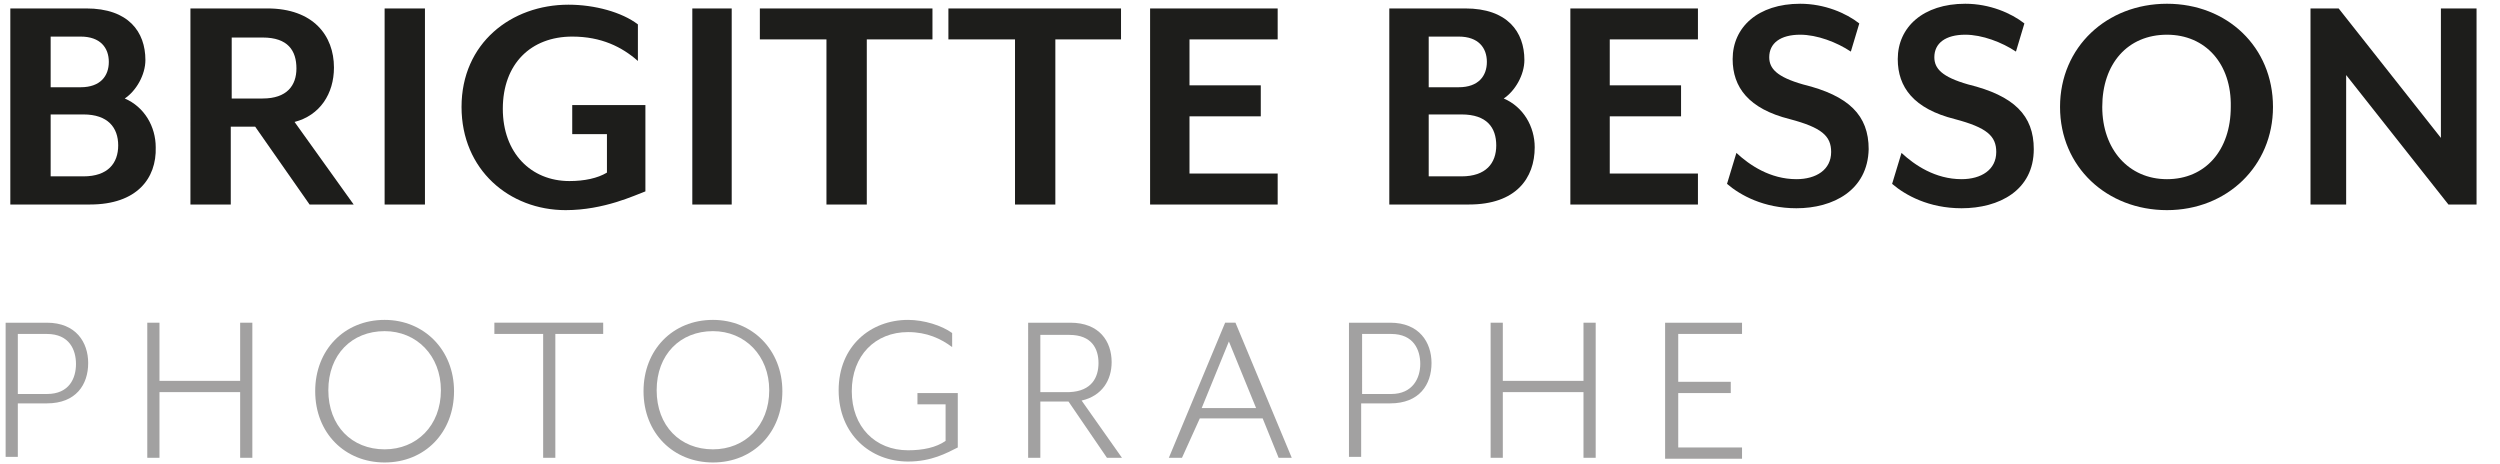 <?xml version="1.0" encoding="utf-8"?>
<!-- Generator: Adobe Illustrator 25.1.0, SVG Export Plug-In . SVG Version: 6.00 Build 0)  -->
<svg version="1.1" id="Calque_1" xmlns="http://www.w3.org/2000/svg" xmlns:xlink="http://www.w3.org/1999/xlink" x="0px" y="0px"
	 viewBox="0 0 266.5 49.5" style="enable-background:new 0 0 266.5 49.5;" xml:space="preserve">
<style type="text/css">
	.st0{fill:#1D1D1B;}
	.st1{fill:#A2A1A1;}
</style>
<g>
	<path class="st0" d="M9.6,21.8H1.1V0.9h8.1c4.5,0,6.3,2.5,6.3,5.5c0,1.6-1,3.3-2.2,4.1c2.1,0.9,3.3,3,3.3,5.2
		C16.7,19,14.6,21.8,9.6,21.8z M5.4,9.3h3.2c2.1,0,3-1.2,3-2.7c0-1.5-0.9-2.7-3-2.7H5.4V9.3z M8.9,12.2H5.4v6.6h3.5
		c2.6,0,3.7-1.4,3.7-3.3S11.5,12.2,8.9,12.2z"/>
	<path class="st0" d="M37.7,21.8h-4.7l-5.8-8.3h-2.6v8.3h-4.3V0.9h8.2c4.9,0,7.1,2.9,7.1,6.3c0,2.8-1.5,5.1-4.2,5.8L37.7,21.8z
		 M24.7,10.5h3.3c2.6,0,3.6-1.4,3.6-3.2c0-1.9-0.9-3.3-3.6-3.3h-3.3V10.5z"/>
	<path class="st0" d="M41,21.8V0.9h4.3v20.9H41z"/>
	<path class="st0" d="M60.3,22.4c-6,0-11.1-4.3-11.1-11c0-6.8,5.3-10.9,11.4-10.9c2.8,0,5.7,0.8,7.4,2.1v3.9c-1.7-1.5-3.9-2.6-7-2.6
		c-4.4,0-7.4,2.9-7.4,7.7c0,4.7,3,7.7,7.1,7.7c1.6,0,3-0.3,4-0.9v-4.1h-3.7v-3.1h7.8v9.2C67.7,20.8,64.4,22.4,60.3,22.4z"/>
	<path class="st0" d="M73.8,21.8V0.9H78v20.9H73.8z"/>
	<path class="st0" d="M92.4,4.2v17.6h-4.3V4.2H81V0.9h18.4v3.3H92.4z"/>
	<path class="st0" d="M112.5,4.2v17.6h-4.3V4.2h-7.1V0.9h18.4v3.3H112.5z"/>
	<path class="st0" d="M122.6,21.8V0.9h13.6v3.3h-9.4v4.9h7.6v3.3h-7.6v6.1h9.4v3.3H122.6z"/>
	<path class="st0" d="M156.6,21.8h-8.5V0.9h8.1c4.5,0,6.3,2.5,6.3,5.5c0,1.6-1,3.3-2.2,4.1c2.1,0.9,3.3,3,3.3,5.2
		C163.6,19,161.6,21.8,156.6,21.8z M152.3,9.3h3.2c2.1,0,3-1.2,3-2.7c0-1.5-0.9-2.7-3-2.7h-3.2V9.3z M155.8,12.2h-3.5v6.6h3.5
		c2.6,0,3.7-1.4,3.7-3.3S158.5,12.2,155.8,12.2z"/>
	<path class="st0" d="M167.4,21.8V0.9H181v3.3h-9.4v4.9h7.6v3.3h-7.6v6.1h9.4v3.3H167.4z"/>
	<path class="st0" d="M191.5,22.2c-3.5,0-6-1.4-7.4-2.6l1-3.3c1.4,1.3,3.6,2.8,6.4,2.8c2.1,0,3.7-1,3.7-2.9c0-1.7-1-2.6-4.4-3.5
		c-4.4-1.1-6.1-3.4-6.1-6.4c0-3.4,2.7-5.9,7.2-5.9c2.6,0,4.9,1,6.3,2.1l-0.9,3c-1.5-1-3.6-1.8-5.4-1.8c-2.1,0-3.3,0.9-3.3,2.4
		c0,1.2,0.8,2.1,3.6,2.9c4.9,1.2,7,3.3,7,6.9C199.1,20.3,195.4,22.2,191.5,22.2z"/>
	<path class="st0" d="M209.1,22.2c-3.5,0-6-1.4-7.4-2.6l1-3.3c1.4,1.3,3.6,2.8,6.4,2.8c2.1,0,3.7-1,3.7-2.9c0-1.7-1-2.6-4.4-3.5
		c-4.4-1.1-6.1-3.4-6.1-6.4c0-3.4,2.7-5.9,7.2-5.9c2.6,0,4.9,1,6.3,2.1l-0.9,3c-1.5-1-3.6-1.8-5.4-1.8c-2.1,0-3.3,0.9-3.3,2.4
		c0,1.2,0.8,2.1,3.6,2.9c4.9,1.2,7,3.3,7,6.9C216.8,20.3,213.1,22.2,209.1,22.2z"/>
	<path class="st0" d="M231,22.4c-6.4,0-11.4-4.6-11.4-11c0-6.4,5-11,11.4-11c6.4,0,11.3,4.6,11.3,11C242.3,17.7,237.4,22.4,231,22.4
		z M231,3.7c-4.2,0-6.9,3.1-6.9,7.7c0,4.5,2.8,7.7,6.9,7.7c4.1,0,6.8-3.1,6.8-7.7C237.9,6.8,235.1,3.7,231,3.7z"/>
	<path class="st0" d="M261,21.8L250.1,8v13.8h-3.8V0.9h3l10.9,13.8V0.9h3.8v20.9H261z"/>
	<path class="st1" d="M5,34.4c3.1,0,4.4,2.1,4.4,4.3c0,2.3-1.3,4.3-4.4,4.3H1.9v5.7H0.6V34.4H5z M8.1,38.8c0-1.5-0.7-3.2-3.1-3.2
		H1.9V42H5C7.4,42,8.1,40.3,8.1,38.8z"/>
	<path class="st1" d="M17,34.4v6.2h8.6v-6.2h1.3v14.4h-1.3v-7H17v7h-1.3V34.4H17z"/>
	<path class="st1" d="M41,34.1c4.2,0,7.4,3.2,7.4,7.6c0,4.4-3.1,7.6-7.4,7.6c-4.2,0-7.4-3.1-7.4-7.6C33.6,37.3,36.7,34.1,41,34.1z
		 M41,35.3c-3.5,0-6,2.5-6,6.3c0,3.8,2.5,6.3,6,6.3c3.4,0,6-2.5,6-6.3C47,37.9,44.4,35.3,41,35.3z"/>
	<path class="st1" d="M52.7,35.6v-1.2h11.6v1.2h-5.1v13.2h-1.3V35.6H52.7z"/>
	<path class="st1" d="M76,34.1c4.2,0,7.4,3.2,7.4,7.6c0,4.4-3.1,7.6-7.4,7.6c-4.2,0-7.4-3.1-7.4-7.6C68.6,37.3,71.7,34.1,76,34.1z
		 M76,35.3c-3.5,0-6,2.5-6,6.3c0,3.8,2.5,6.3,6,6.3c3.4,0,6-2.5,6-6.3C82,37.9,79.4,35.3,76,35.3z"/>
	<path class="st1" d="M100.8,43.1h-3v-1.2h4.3v5.8c-1.2,0.6-2.8,1.5-5.3,1.5c-4,0-7.4-2.9-7.4-7.6s3.4-7.5,7.4-7.5
		c1.7,0,3.6,0.6,4.7,1.4V37c-1.2-0.9-2.7-1.6-4.7-1.6c-3.5,0-6,2.5-6,6.3c0,3.8,2.5,6.3,6,6.3c1.6,0,3-0.3,4-1V43.1z"/>
	<path class="st1" d="M119.6,48.8H118l-4.1-6h-3v6h-1.3V34.4h4.5c3.1,0,4.4,2,4.4,4.2c0,1.9-1,3.6-3.2,4.1L119.6,48.8z M117.1,38.7
		c0-1.5-0.7-3-3.1-3h-3.1v6.1h3.1C116.4,41.7,117.1,40.2,117.1,38.7z"/>
	<path class="st1" d="M126,48.8h-1.4l6-14.4h1.1l6,14.4h-1.4l-1.7-4.2h-6.7L126,48.8z M131,36.4l-2.9,7.1h5.8L131,36.4z"/>
	<path class="st1" d="M148.2,34.4c3.1,0,4.4,2.1,4.4,4.3c0,2.3-1.3,4.3-4.4,4.3h-3.1v5.7h-1.3V34.4H148.2z M151.4,38.8
		c0-1.5-0.7-3.2-3.1-3.2h-3.1V42h3.1C150.6,42,151.4,40.3,151.4,38.8z"/>
	<path class="st1" d="M160.2,34.4v6.2h8.6v-6.2h1.3v14.4h-1.3v-7h-8.6v7h-1.3V34.4H160.2z"/>
	<path class="st1" d="M185.7,34.4v1.2h-6.8v5.1h5.6v1.2h-5.6v5.8h6.8v1.2h-8.2V34.4H185.7z"/>
</g>
</svg>
